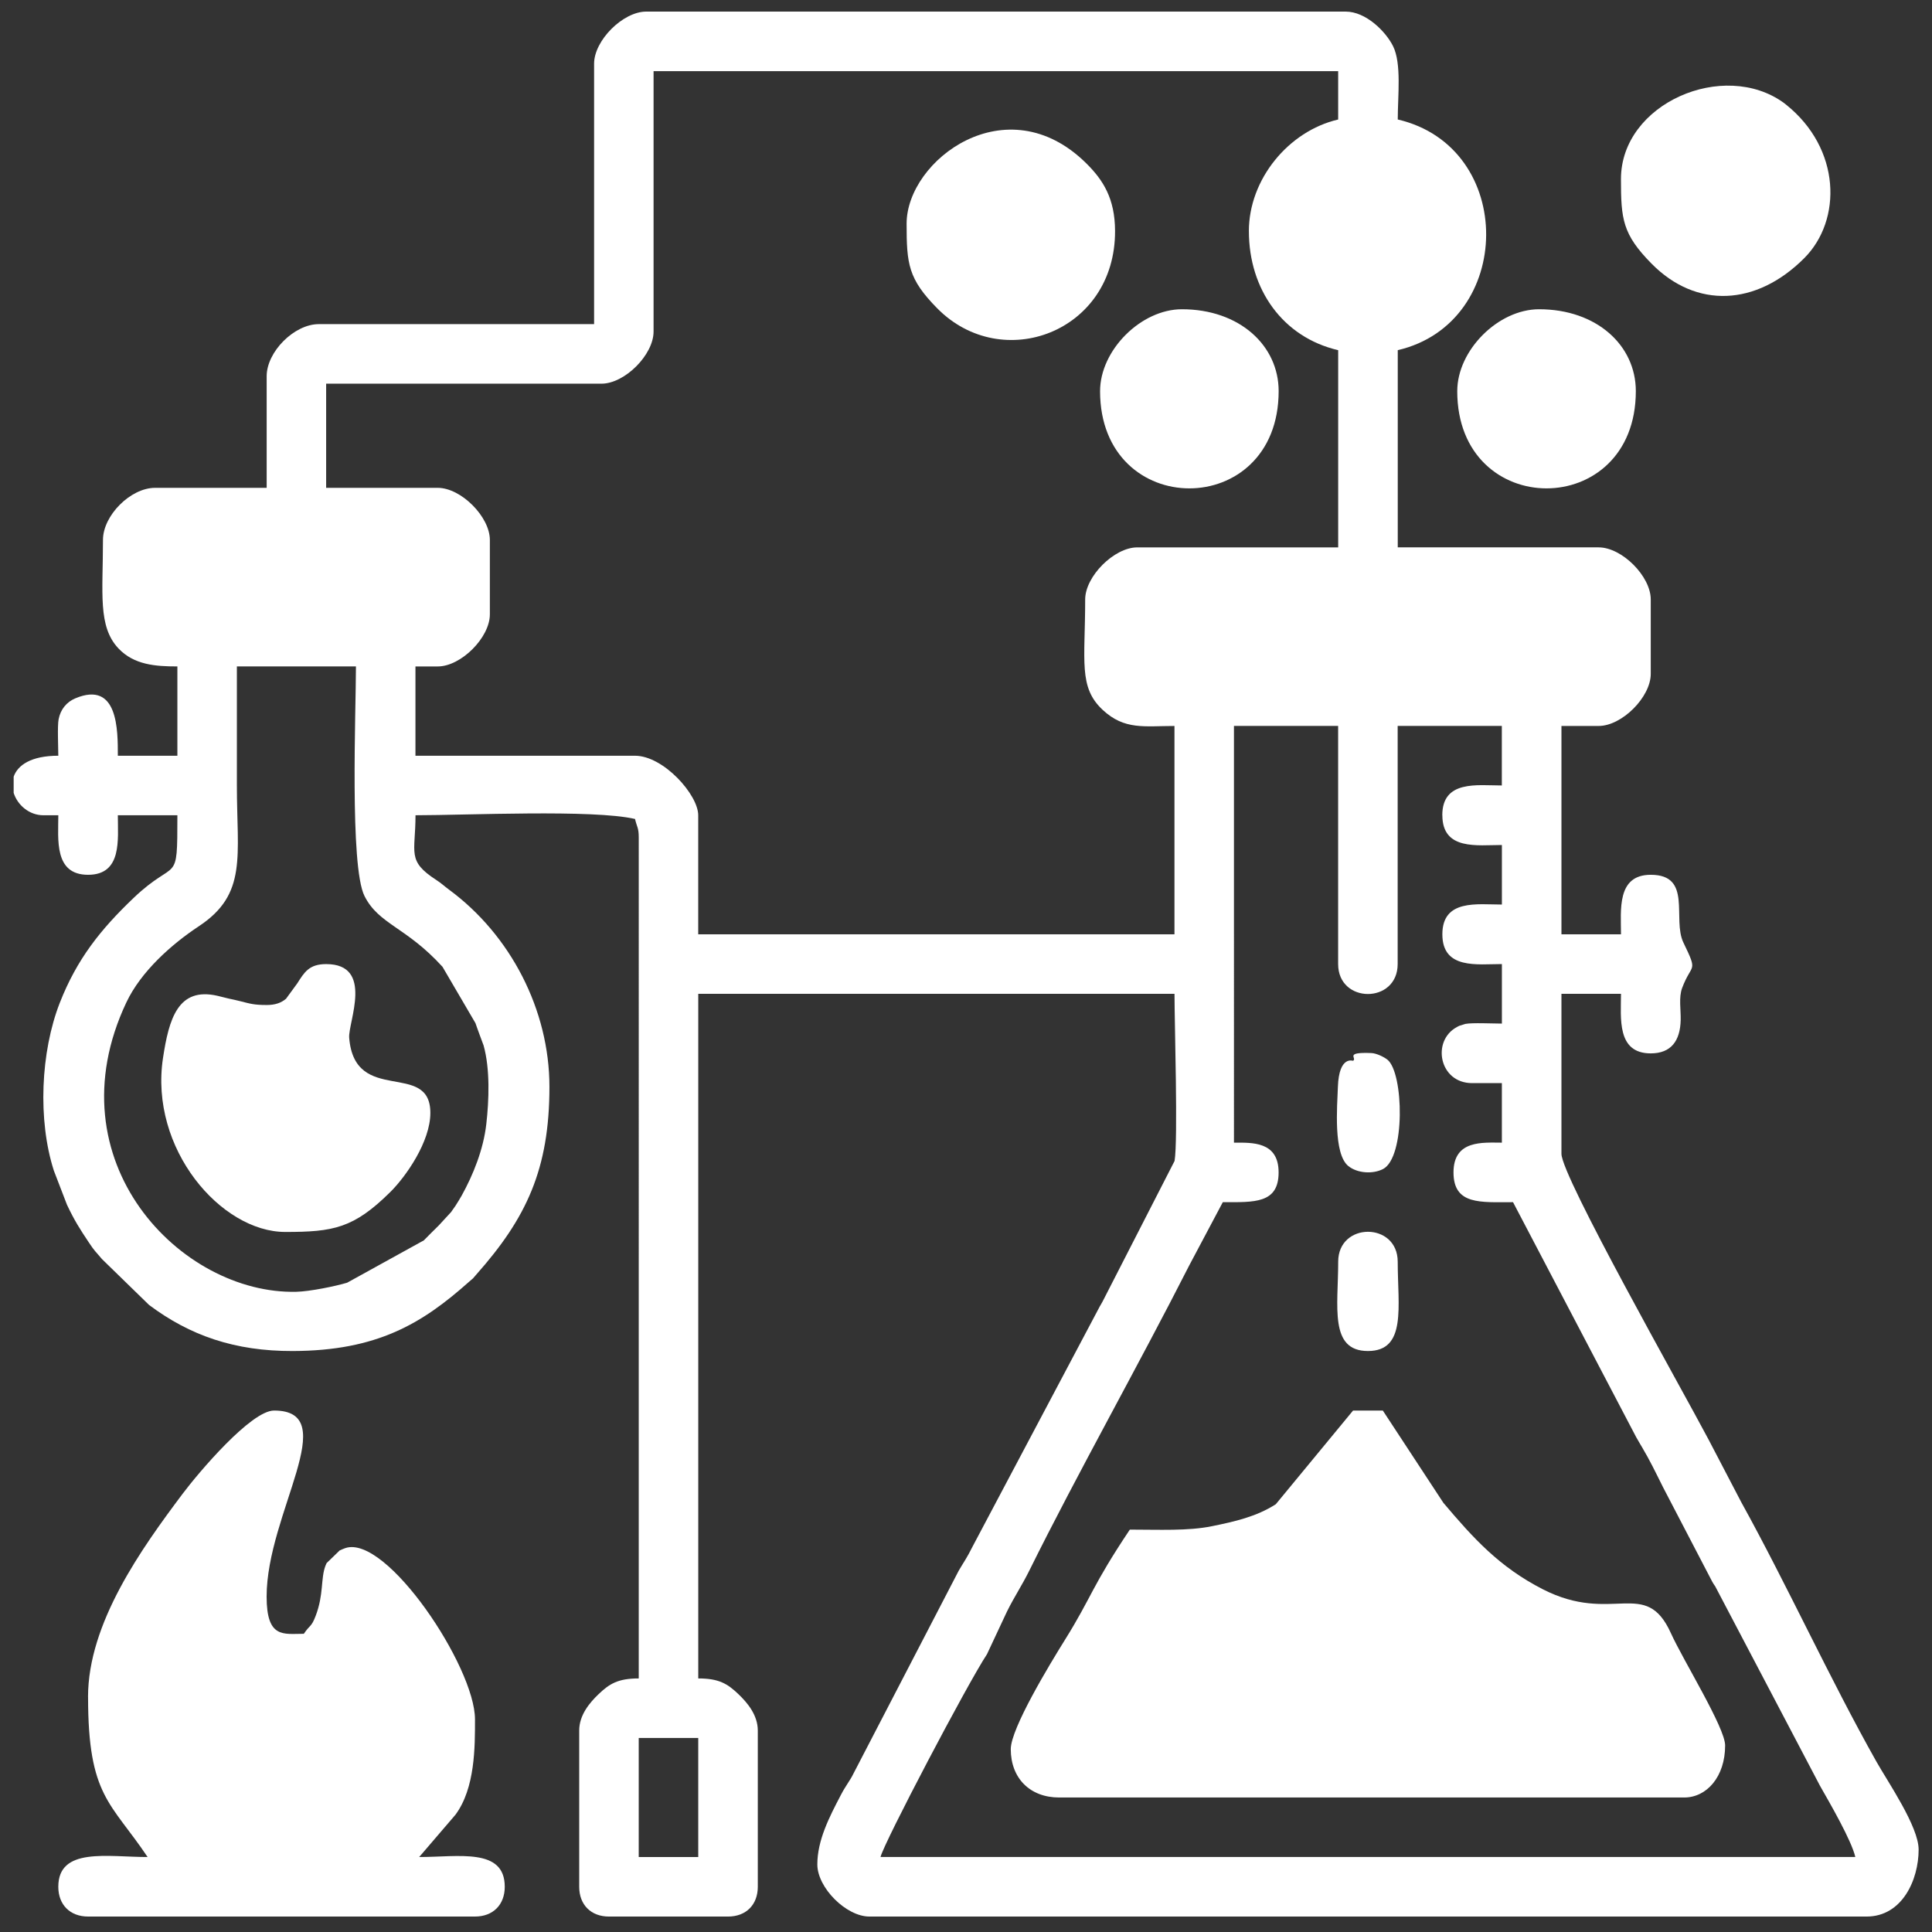 <?xml version="1.0" encoding="utf-8"?>
<!-- Generator: Adobe Illustrator 27.3.1, SVG Export Plug-In . SVG Version: 6.00 Build 0)  -->
<svg version="1.1" id="Слой_1" xmlns="http://www.w3.org/2000/svg" xmlns:xlink="http://www.w3.org/1999/xlink" x="0px" y="0px"
	 viewBox="0 0 500 500" style="enable-background:new 0 0 500 500;" xml:space="preserve">
<rect x="0" y="0" width="500" height="500" fill="#333333" stroke="none"/>
<style type="text/css">
	.st0{fill-rule:evenodd;clip-rule:evenodd;fill:#FFFFFF;}
</style>
<g id="_1756712478080">
	<path class="st0" d="M165.299,449.781h15.406v30.815h-15.406V449.781z M3.535,205.209v-4.201
		c1.03-2.963,4.483-5.428,11.555-5.428c0-2.148-0.268-7.689,0.081-9.449
		c0.508-2.557,2.046-4.447,4.335-5.407c11.093-4.649,10.99,8.313,10.99,14.856
		h15.41v-23.109c-5.622,0-11.202-0.384-15.244-4.652
		c-5.389-5.693-4.014-14.391-4.014-28.082c0-6.338,7.139-13.484,13.48-13.484
		h28.886V97.366c0-6.338,7.142-13.481,13.484-13.481h71.253v-67.405
		C153.751,10.467,161.218,3,167.232,3h181.022c5.238,0,10.359,5.125,12.26,8.927
		c2.243,4.49,1.224,12.884,1.224,18.996c30.784,7.174,30.22,52.659,0,59.699v51.036
		h51.996c6.014,0,13.48,7.467,13.48,13.481v19.258
		c0,6.014-7.467,13.481-13.48,13.481h-9.632v53.922h15.41
		c0-6.25-1.157-15.406,7.7-15.406c10.874,0,5.506,11.442,8.454,17.544
		c3.887,8.063,2.166,5.079-0.332,11.759c-0.914,2.441-0.31,5.608-0.374,8.295
		c-0.127,5.35-2.458,8.62-7.749,8.62c-8.856,0-7.7-9.157-7.7-15.409h-15.41
		v41.404c0,5.816,30.883,60.348,38.074,73.948l8.475,16.231
		c11.84,21.395,22.951,45.805,34.953,67.099
		c3.012,5.344,10.937,16.824,10.937,22.785c0,7.798-4.236,17.332-13.484,17.332
		H225.005c-6.014,0-13.48-7.467-13.48-13.484c0-6.239,3.068-12.21,6.088-17.974
		c0.815-1.555,1.012-1.77,1.742-2.956l0.758-1.203
		c0.116-0.201,0.261-0.444,0.377-0.645l27.638-53.272
		c1.305-2.233,2.106-3.269,3.516-6.116l32.981-62.256
		c0.116-0.201,0.265-0.441,0.377-0.645c0.109-0.198,0.243-0.434,0.353-0.635
		l18.623-36.364c0.914-5.35-0.018-35.62-0.018-43.248H180.708v177.174
		c5.336,0,7.565,1.361,10.387,4.06c2.254,2.155,5.022,5.354,5.022,9.421v40.441
		c0,4.655-3.047,7.703-7.703,7.703h-30.812c-4.659,0-7.703-3.048-7.703-7.703
		v-40.441c0-4.066,2.769-7.266,5.023-9.421c2.822-2.698,5.054-4.06,10.384-4.06
		V216.764c0-2.603-0.462-2.656-0.963-4.815
		c-10.8-2.519-43.682-0.963-56.81-0.963c0,9.788-2.317,11.769,5.389,16.757
		c1.358,0.885,2.039,1.573,3.284,2.494c15.953,11.749,25.987,31.154,25.987,51.04
		c0,21.335-5.989,33.979-18.88,48.522c-1.622,1.83-0.106,0.303-1.926,1.926
		c-12.112,10.786-23.726,17.858-45.633,17.921
		c-14.986,0.042-26.601-3.996-37.182-11.929l-12.193-11.879
		c-1.739-2.095-1.771-1.852-3.396-4.303c-2.36-3.545-3.693-5.612-5.654-9.752
		l-3.386-8.804c-4.208-13.06-3.439-30.749,1.534-43.46
		c4.426-11.3,10.539-18.965,19.092-27.127
		c11.22-10.708,11.336-2.751,11.336-21.402H30.495
		c0,6.25,1.157,15.406-7.7,15.406s-7.703-9.157-7.703-15.406h-3.852
		c-3.703,0-6.719-2.667-7.7-5.778L3.535,205.209z M61.307,172.471h30.812
		c0,11.477-1.647,51.731,2.211,59.413c3.7,7.375,10.789,7.985,20.189,18.323
		l8.535,14.591c0.466,1.309,0.434,1.294,1.097,3.065l1.002,2.695
		c1.704,6.081,1.407,14.207,0.698,20.387c-0.741,6.486-3.351,13.043-6.402,18.535
		l-0.737,1.241c-0.949,1.552-0.801,1.294-1.555,2.359
		c-0.123,0.176-0.279,0.413-0.402,0.586l-3.21,3.485
		c-1.531,1.502-2.353,2.324-3.855,3.855L89.838,331.964
		c-3.118,0.935-9.657,2.264-13.131,2.349
		c-29.853,0.741-63.448-33.736-44.007-74.886
		c3.781-8.003,11.646-15.015,18.792-19.738c12.574-8.313,9.812-18.09,9.812-36.406
		c0-10.27,0-20.542,0-30.812L61.307,172.471z M373.281,210.986
		c0,9.157,9.075,7.7,15.406,7.7v15.409c-6.331,0-15.406-1.457-15.406,7.7
		c0,9.16,9.075,7.703,15.406,7.703v15.406c-2.144,0-7.689-0.268-9.449,0.081
		l-1.552,0.483c-0.226,0.092-0.466,0.233-0.667,0.346
		c-6.564,3.541-4.589,14.496,3.964,14.496h7.7v15.406
		c-4.895,0-12.517-0.776-12.517,7.703c0,8.472,7.001,7.703,15.406,7.703
		l31.899,60.866c0.106,0.198,0.254,0.437,0.363,0.624l0.667,1.157
		c0.092,0.155,0.236,0.391,0.332,0.547c2.229,3.75,3.573,6.606,5.583,10.62
		l12.708,24.4c0.12,0.208,0.261,0.448,0.381,0.642
		c0.109,0.18,0.282,0.399,0.392,0.568l27.116,51.615
		c2.617,4.599,8.133,14.101,9.142,18.429H227.879
		c0.843-3.626,22.506-44.864,27.557-52.493l5.181-11.057
		c1.915-3.862,3.866-6.726,5.777-10.591c12.45-25.141,28.252-53.117,41.386-78.974
		l8.68-16.351c8.109,0,14.443,0.42,14.443-7.703
		c0-8.098-6.913-7.703-11.555-7.703V187.873h26.961v61.625
		c0,10.335,15.406,10.335,15.406,0v-61.625h26.957v15.406
		c-6.331,0-15.406-1.457-15.406,7.703L373.281,210.986z M323.212,59.814
		c0,15.128,8.8,27.479,23.109,30.812v51.036h-51.999
		c-5.978,0-13.48,7.498-13.48,13.481c0,15.928-1.778,22.696,4.525,28.566
		c5.668,5.284,10.81,4.173,18.584,4.173v53.922H180.698v-30.82
		c0-5.287-8.973-15.399-16.369-15.399H107.519v-23.109h5.777
		c6.014,0,13.48-7.467,13.48-13.481v-19.258c0-6.014-7.467-13.484-13.48-13.484
		H84.406v-26.957h71.257c6.014,0,13.48-7.467,13.48-13.481V18.409h177.174v12.518
		c-12.888,3.001-23.109,15.501-23.109,28.89L323.212,59.814z"/>
	<path class="st0" d="M292.399,395.863c-9.869,14.739-9.802,17.311-16.768,28.484
		c-3.915,6.285-14.045,22.954-14.045,28.326c0,7.537,4.98,12.518,12.517,12.518
		h161.768c5.813,0,10.592-5.35,10.592-13.481c0-4.582-10.839-21.974-14.034-29.042
		c-6.592-14.577-15.096-2.13-33.172-11.378
		c-11.209-5.735-17.939-13.166-25.709-22.358l-15.674-23.882h-7.703l-19.995,24.242
		c-5.044,3.238-10.69,4.5-16.514,5.685c-6.222,1.27-13.66,0.885-21.268,0.885
		L292.399,395.863z"/>
	<path class="st0" d="M22.792,439.193c0,25.741,5.88,27.18,15.406,41.404
		c-10.398,0-23.109-2.614-23.109,7.7c0,4.655,3.047,7.703,7.703,7.703h100.136
		c4.659,0,7.703-3.048,7.703-7.703c0-10.168-11.978-7.7-22.146-7.7
		l9.392-10.952c5.114-6.903,5.051-17.639,5.051-24.679
		c0-13.611-22.936-47.904-33.549-44.321c-0.229,0.078-0.501,0.187-0.734,0.282
		c-0.233,0.095-0.501,0.208-0.73,0.318l-3.393,3.287
		c-0.099,0.211-0.215,0.469-0.303,0.702c-1.256,3.337-0.399,7.368-2.525,12.948
		c-1.146,3.016-1.436,2.211-3.061,4.642c-5.273,0-9.632,1.273-9.632-9.633
		c0-21.561,19.896-48.144,1.926-48.144c-5.936,0-19.483,15.97-23.684,21.568
		c-10.606,14.133-24.46,33.437-24.46,52.574L22.792,439.193z"/>
	<path class="st0" d="M69.007,260.093c-3.315,0-4.299-0.349-6.751-0.966
		c-1.873-0.469-1.612-0.371-3.065-0.695l-2.882-0.712
		c-10.285-2.381-12.599,6.049-14.126,16.09
		c-3.569,23.504,15.039,45.019,31.641,45.019c12.429,0,17.709-0.945,27.204-10.355
		c4.035-4.003,10.348-13.008,10.348-20.453c0-13.731-19.575-1.817-21.007-19.448
		c-0.321-3.915,6.532-19.067-5.954-19.067c-4.441,0-5.661,2.141-7.47,4.97
		l-2.92,4c-1.277,1.083-2.832,1.619-5.015,1.619L69.007,260.093z"/>
	<path class="st0" d="M419.503,46.333c0,10.394,0.392,14.263,7.925,21.906
		c11.555,11.717,27.109,10.99,39.513-1.432
		c9.812-9.826,9.548-28.336-4.733-39.746c-0.148-0.116-0.363-0.296-0.522-0.413
		C446.115,15.32,419.503,26.747,419.503,46.333z"/>
	<path class="st0" d="M234.63,57.888c0,10.398,0.388,14.263,7.925,21.906
		c16.778,17.018,46.098,6.19,46.021-20.016c-0.025-8.423-3.1-13.216-7.488-17.547
		C260.522,21.933,234.63,41.424,234.63,57.888z"/>
	<path class="st0" d="M377.133,101.218c0,33.574,46.218,33.553,46.218,0
		c0-11.865-10.176-21.184-25.031-21.184c-10.595,0-21.183,10.591-21.183,21.184H377.133z"
		/>
	<path class="st0" d="M284.696,101.218c0,33.563,46.218,33.563,46.218,0
		c0-11.787-10.119-21.184-25.031-21.184c-10.595,0-21.183,10.591-21.183,21.184H284.696z"
		/>
	<path class="st0" d="M350.172,274.533c-0.032,0.018-3.633-1.411-3.926,6.715
		c-0.187,5.132-1.213,17.357,2.702,20.524c2.331,1.883,6.324,2.134,8.962,0.783
		c5.83-2.984,5.382-24.848,1.178-28.291c-0.857-0.702-2.846-1.682-4.165-1.735
		c-7.216-0.289-3.576,1.316-4.758,2.007L350.172,274.533z"/>
	<path class="st0" d="M346.324,326.536c0,11.572-2.37,23.106,7.7,23.106
		s7.703-11.537,7.703-23.106c0-10.335-15.406-10.335-15.406,0H346.324z"/>
</g>
</svg>
